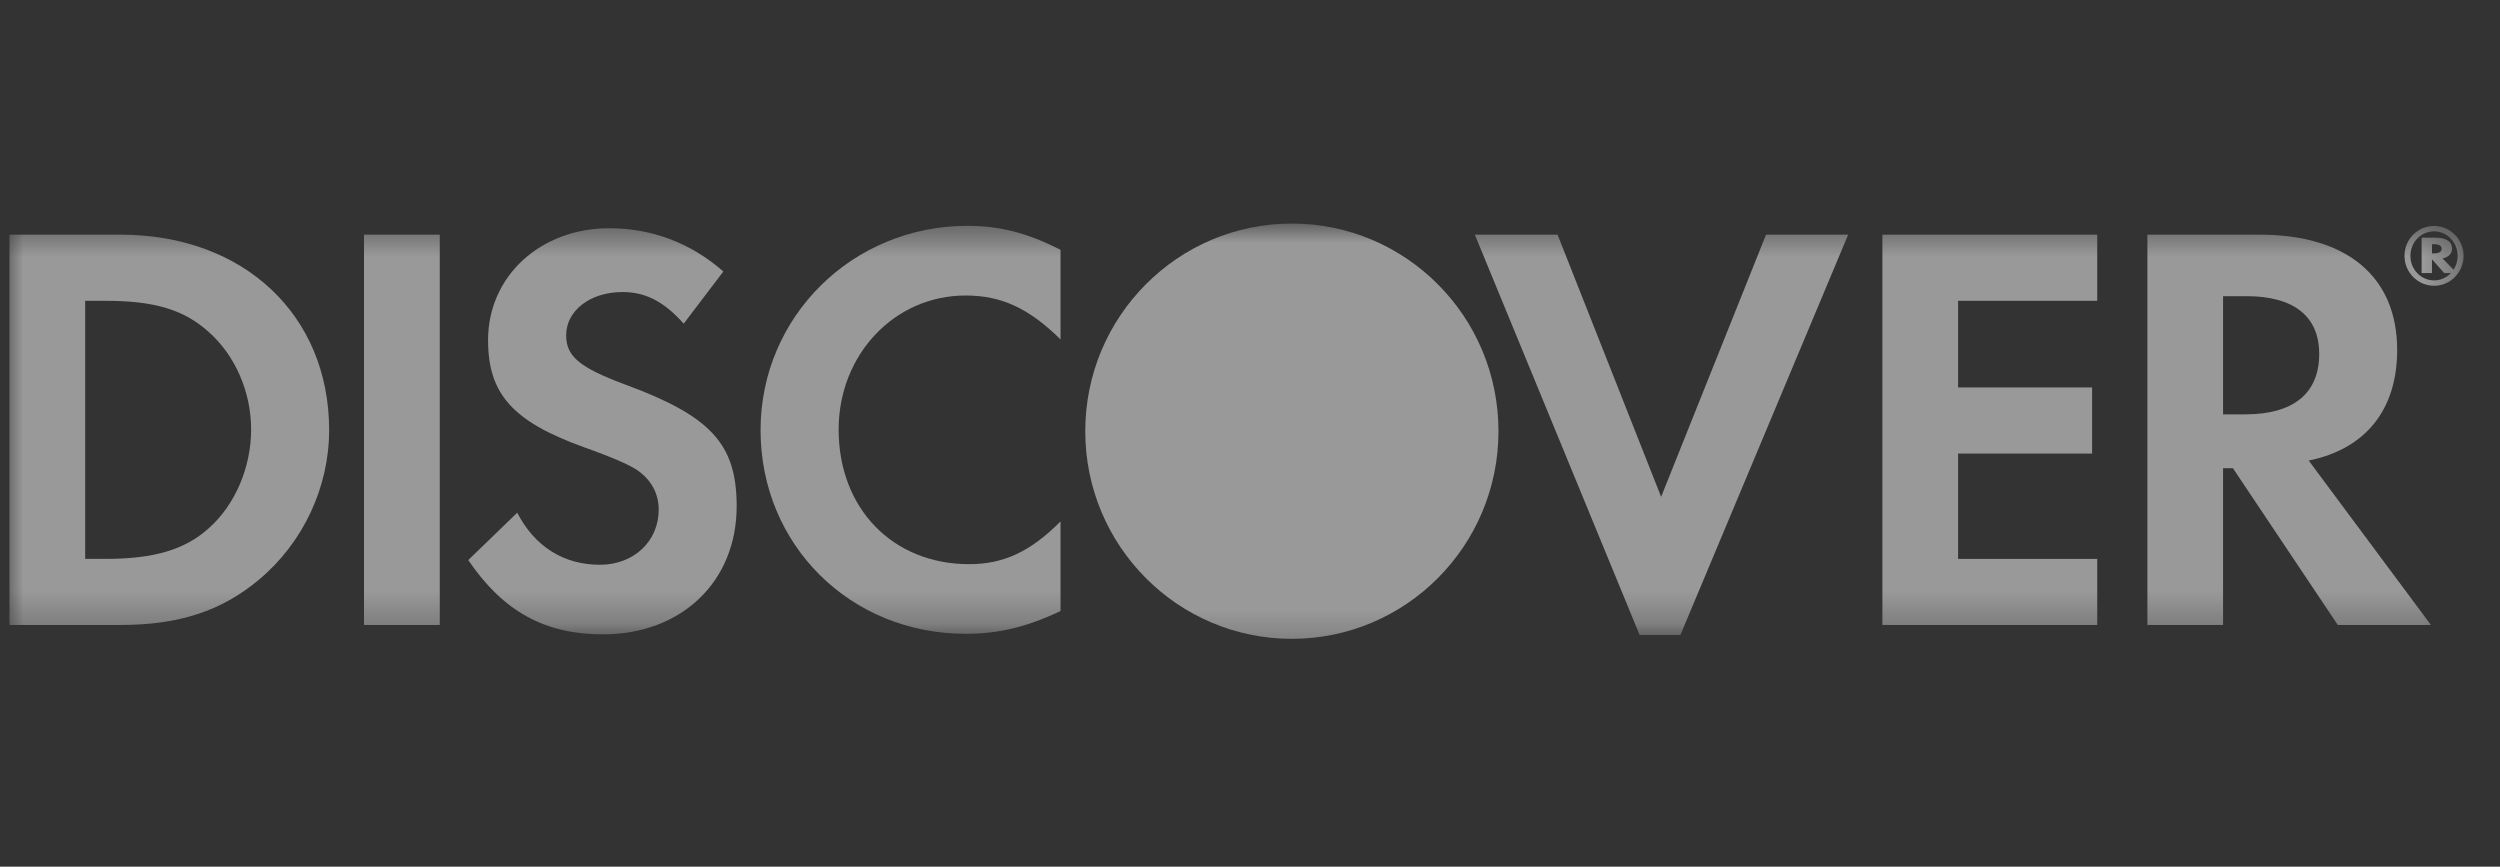 <?xml version="1.0" encoding="UTF-8"?>
<svg width="75px" height="26px" viewBox="0 0 75 26" version="1.1" xmlns="http://www.w3.org/2000/svg" xmlns:xlink="http://www.w3.org/1999/xlink">
    <rect x="0" y="0" width="75" height="26" fill="#333333" stroke="none"/>
    <!-- Generator: Sketch 60 (88103) - https://sketch.com -->
    <title>disc</title>
    <desc>Created with Sketch.</desc>
    <defs>
        <polygon id="path-1" points="0 0.254 73.709 0.254 73.709 12.504 0 12.504"></polygon>
        <polygon id="path-3" points="0 0.254 0 13.087 73.726 13.087 73.726 0.254"></polygon>
        <path d="M0.022,6.266 C0.022,6.266 0.022,6.266 0.022,6.27 C0.022,9.708 2.797,12.497 6.218,12.497 C9.643,12.497 12.418,9.708 12.418,6.27 C12.418,6.266 12.418,6.266 12.418,6.266 C12.418,2.828 9.643,0.039 6.218,0.039 C2.797,0.039 0.022,2.828 0.022,6.266" id="path-5"></path>
    </defs>
    <g id="disc" stroke="none" stroke-width="1" fill="none" fill-rule="evenodd" opacity="0.5">
        <g id="Discover_Card_logo-Copy" transform="translate(0.2, 5.4)">
            <g id="g10" transform="translate(37, 7.394) scale(-1, 1) rotate(-180) translate(-37, -7.394) translate(0, 0.394)">
                <g id="g12">
                    <g id="g14" transform="translate(0, 0.583)">
                        <g id="g16-Clipped">
                            <mask id="mask-2" fill="white">
                                <use xlink:href="#path-1"></use>
                            </mask>
                            <g id="path20"></g>
                            <g id="g16" mask="url(#mask-2)" fill="#FFFFFF" fill-rule="nonzero">
                                <g transform="translate(0.083, 0.133)">
                                    <path d="M5.992,3.241 C5.278,2.593 4.35,2.311 2.882,2.311 L2.272,2.311 L2.272,10.054 L2.882,10.054 C4.35,10.054 5.241,9.79 5.992,9.107 C6.778,8.404 7.251,7.314 7.251,6.192 C7.251,5.068 6.778,3.945 5.992,3.241 L5.992,3.241 Z M3.337,12.038 L0.001,12.038 L0.001,0.328 L3.32,0.328 C5.084,0.328 6.358,0.747 7.476,1.68 C8.805,2.786 9.591,4.452 9.591,6.175 C9.591,9.631 7.023,12.038 3.337,12.038 L3.337,12.038 Z" id="path22"></path>
                                    <polygon id="path24" points="10.637 0.328 12.91 0.328 12.91 12.038 10.637 12.038"></polygon>
                                    <path d="M18.466,7.544 C17.103,8.052 16.702,8.386 16.702,9.019 C16.702,9.756 17.415,10.317 18.395,10.317 C19.076,10.317 19.635,10.036 20.228,9.368 L21.417,10.933 C20.439,11.792 19.27,12.231 17.993,12.231 C15.932,12.231 14.359,10.793 14.359,8.876 C14.359,7.263 15.092,6.437 17.226,5.665 C18.115,5.35 18.568,5.14 18.797,4.998 C19.251,4.7 19.478,4.278 19.478,3.787 C19.478,2.838 18.728,2.135 17.714,2.135 C16.63,2.135 15.757,2.68 15.234,3.697 L13.765,2.276 C14.812,0.731 16.07,0.047 17.799,0.047 C20.161,0.047 21.817,1.625 21.817,3.892 C21.817,5.752 21.051,6.594 18.466,7.544" id="path26"></path>
                                    <path d="M22.534,6.175 C22.534,2.733 25.223,0.064 28.684,0.064 C29.662,0.064 30.499,0.258 31.533,0.747 L31.533,3.435 C30.624,2.522 29.82,2.153 28.789,2.153 C26.501,2.153 24.876,3.821 24.876,6.192 C24.876,8.44 26.552,10.213 28.684,10.213 C29.767,10.213 30.588,9.825 31.533,8.896 L31.533,11.583 C30.535,12.092 29.715,12.303 28.737,12.303 C25.294,12.303 22.534,9.58 22.534,6.175" id="path28"></path>
                                    <polyline id="path30" points="49.551 4.173 46.444 12.038 43.962 12.038 48.906 0.028 50.129 0.028 55.162 12.038 52.698 12.038 49.551 4.173"></polyline>
                                    <polyline id="path32" points="56.189 0.328 62.634 0.328 62.634 2.311 58.46 2.311 58.46 5.471 62.48 5.471 62.48 7.455 58.46 7.455 58.46 10.054 62.634 10.054 62.634 12.038 56.189 12.038 56.189 0.328"></polyline>
                                    <path d="M67.073,6.647 L66.409,6.647 L66.409,10.193 L67.109,10.193 C68.524,10.193 69.293,9.597 69.293,8.458 C69.293,7.281 68.524,6.647 67.073,6.647 L67.073,6.647 Z M71.632,8.581 C71.632,10.773 70.129,12.038 67.509,12.038 L64.139,12.038 L64.139,0.328 L66.409,0.328 L66.409,5.032 L66.705,5.032 L69.851,0.328 L72.645,0.328 L68.978,5.261 C70.689,5.611 71.632,6.788 71.632,8.581 L71.632,8.581 Z" id="path34"></path>
                                    <path d="M72.73,11.476 L72.677,11.476 L72.677,11.753 L72.733,11.753 C72.888,11.753 72.967,11.708 72.967,11.617 C72.967,11.523 72.886,11.476 72.73,11.476 Z M73.279,11.621 C73.279,11.833 73.1,11.948 72.785,11.948 L72.366,11.948 L72.366,10.886 L72.677,10.886 L72.677,11.298 L73.043,10.886 L73.423,10.886 L72.994,11.324 C73.177,11.364 73.279,11.473 73.279,11.621 L73.279,11.621 Z" id="path36"></path>
                                    <path d="M72.741,10.666 C72.349,10.666 72.029,10.993 72.029,11.401 C72.029,11.811 72.345,12.138 72.741,12.138 C73.13,12.138 73.447,11.804 73.447,11.401 C73.447,10.996 73.13,10.666 72.741,10.666 Z M72.744,12.3 C72.247,12.3 71.852,11.901 71.852,11.403 C71.852,10.905 72.251,10.505 72.744,10.505 C73.228,10.505 73.625,10.909 73.625,11.403 C73.625,11.894 73.228,12.3 72.744,12.3 L72.744,12.3 Z" id="path38"></path>
                                </g>
                            </g>
                        </g>
                    </g>
                    <g id="g66">
                        <g id="g68-Clipped">
                            <mask id="mask-4" fill="white">
                                <use xlink:href="#path-3"></use>
                            </mask>
                            <g id="path72"></g>
                            <g id="g68" mask="url(#mask-4)">
                                <g transform="translate(32.336, 0.59)" id="g74-Clipped">
                                    <g>
                                        <mask id="mask-6" fill="white">
                                            <use xlink:href="#path-5"></use>
                                        </mask>
                                        <use id="path78" fill="#FFFFFF" xlink:href="#path-5"></use>
                                    </g>
                                </g>
                            </g>
                        </g>
                    </g>
                </g>
            </g>
        </g>
    </g>
</svg>